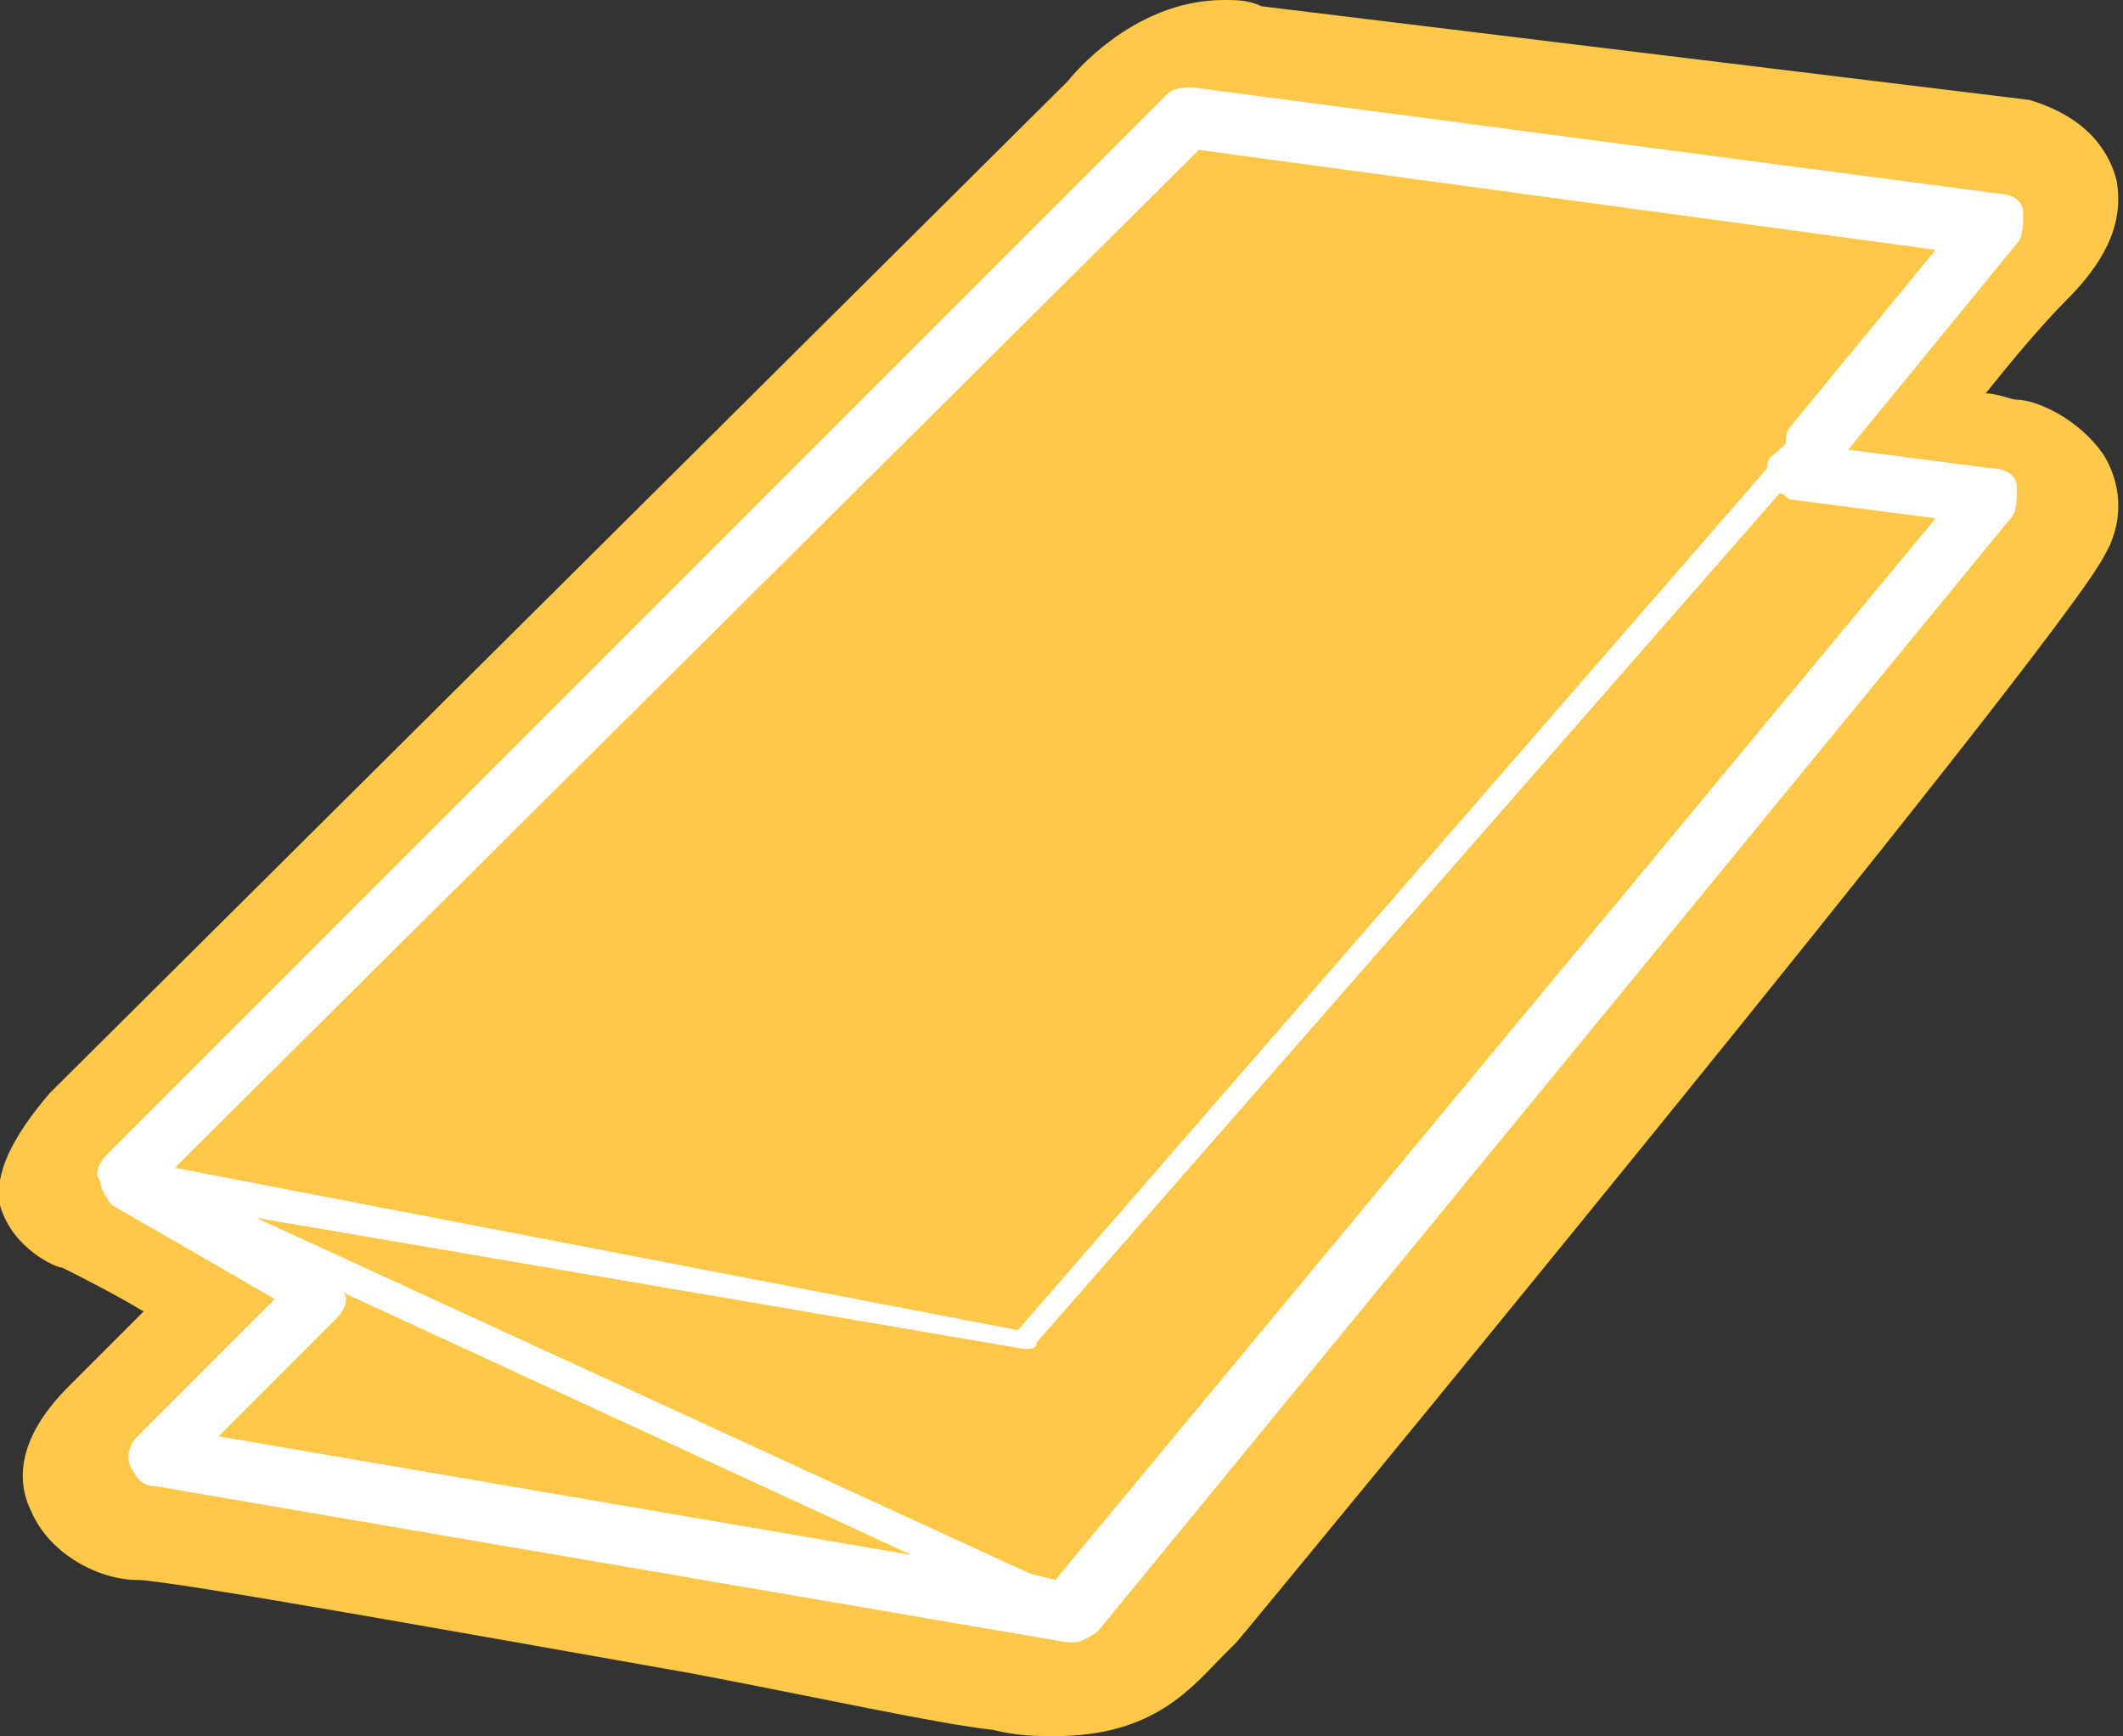 <?xml version="1.0" encoding="utf-8"?>
<!-- Generator: Adobe Illustrator 22.0.0, SVG Export Plug-In . SVG Version: 6.00 Build 0)  -->
<svg version="1.1" id="Ebene_1" xmlns="http://www.w3.org/2000/svg" xmlns:xlink="http://www.w3.org/1999/xlink" x="0px" y="0px"
	 viewBox="0 0 34 27.8" style="enable-background:new 0 0 34 27.8;" xml:space="preserve">
<rect x="0" y="0" width="34" height="27.8" fill="#333333" stroke="none"/>
<style type="text/css">
	.st0{fill:#FDC847;}
	.st1{fill:#FFFFFF;}
</style>
<g>
	<path class="st0" d="M16.9,27.8c-0.3,0-0.6,0-1-0.1c-0.9-0.1-2.7-0.5-4.8-0.9c-3.4-0.6-8.4-1.5-8.9-1.5c-0.6,0-1.4-0.4-1.7-1.1
		c-0.2-0.4-0.3-1.1,0.6-2C1.6,21.7,2,21.3,2.3,21c-0.5-0.3-1.1-0.6-1.3-0.7C0.9,20.3,0.2,20,0,19.3c-0.1-0.5,0.2-1.1,0.8-1.8
		L17.1,1.3c0,0,1-1.3,2.5-1.3c0.2,0,0.4,0,0.6,0.1l12.3,1.5l0,0c1,0.3,1.3,0.9,1.4,1.3c0.1,0.6-0.1,1.2-0.8,1.9
		c-0.4,0.4-0.9,1-1.3,1.5c0.2,0,0.4,0.1,0.5,0.1c0.3,0,1,0.3,1.4,0.9c0.3,0.5,0.3,1.1,0,1.6c-0.7,1.4-13.8,17.3-13.9,17.4
		c-0.1,0.1-0.1,0.1-0.2,0.2C19.1,27,18.5,27.8,16.9,27.8"/>
</g>
<path class="st1" d="M31.9,7.5l-2.3-0.3l2.7-3.3c0.1-0.1,0.1-0.3,0.1-0.5S32.2,3.1,32,3.1L19.1,1.4c-0.1,0-0.3,0-0.4,0.1l-17,17
	c-0.1,0.1-0.2,0.3-0.1,0.4c0,0.1,0.1,0.3,0.2,0.4l2.6,1.5L2.2,23c-0.1,0.1-0.2,0.3-0.1,0.5c0.1,0.2,0.2,0.3,0.4,0.3l14.6,2.5
	c0,0,0.1,0,0.1,0c0.1,0,0.3-0.1,0.4-0.2L32.2,8.3c0.1-0.1,0.1-0.3,0.1-0.5S32.1,7.5,31.9,7.5z M19.2,2.4l11.8,1.6l-2.3,2.8
	c-0.1,0.1-0.1,0.2-0.1,0.3l-0.1,0.1c-0.1,0.1-0.2,0.1-0.2,0.3l-12,13.8L2.8,18.7L19.2,2.4z M5.4,21.1c0.1-0.1,0.2-0.3,0.1-0.4
	c0,0,0,0,0,0l9.1,4.2L3.5,23L5.4,21.1z M16.9,25.3l-0.4-0.1L4.1,19.5l12.3,2.1c0.1,0,0.2,0,0.2-0.1L28.5,7.9c0.1,0,0.1,0.1,0.2,0.1
	L31,8.3L16.9,25.3z"/>
</svg>
